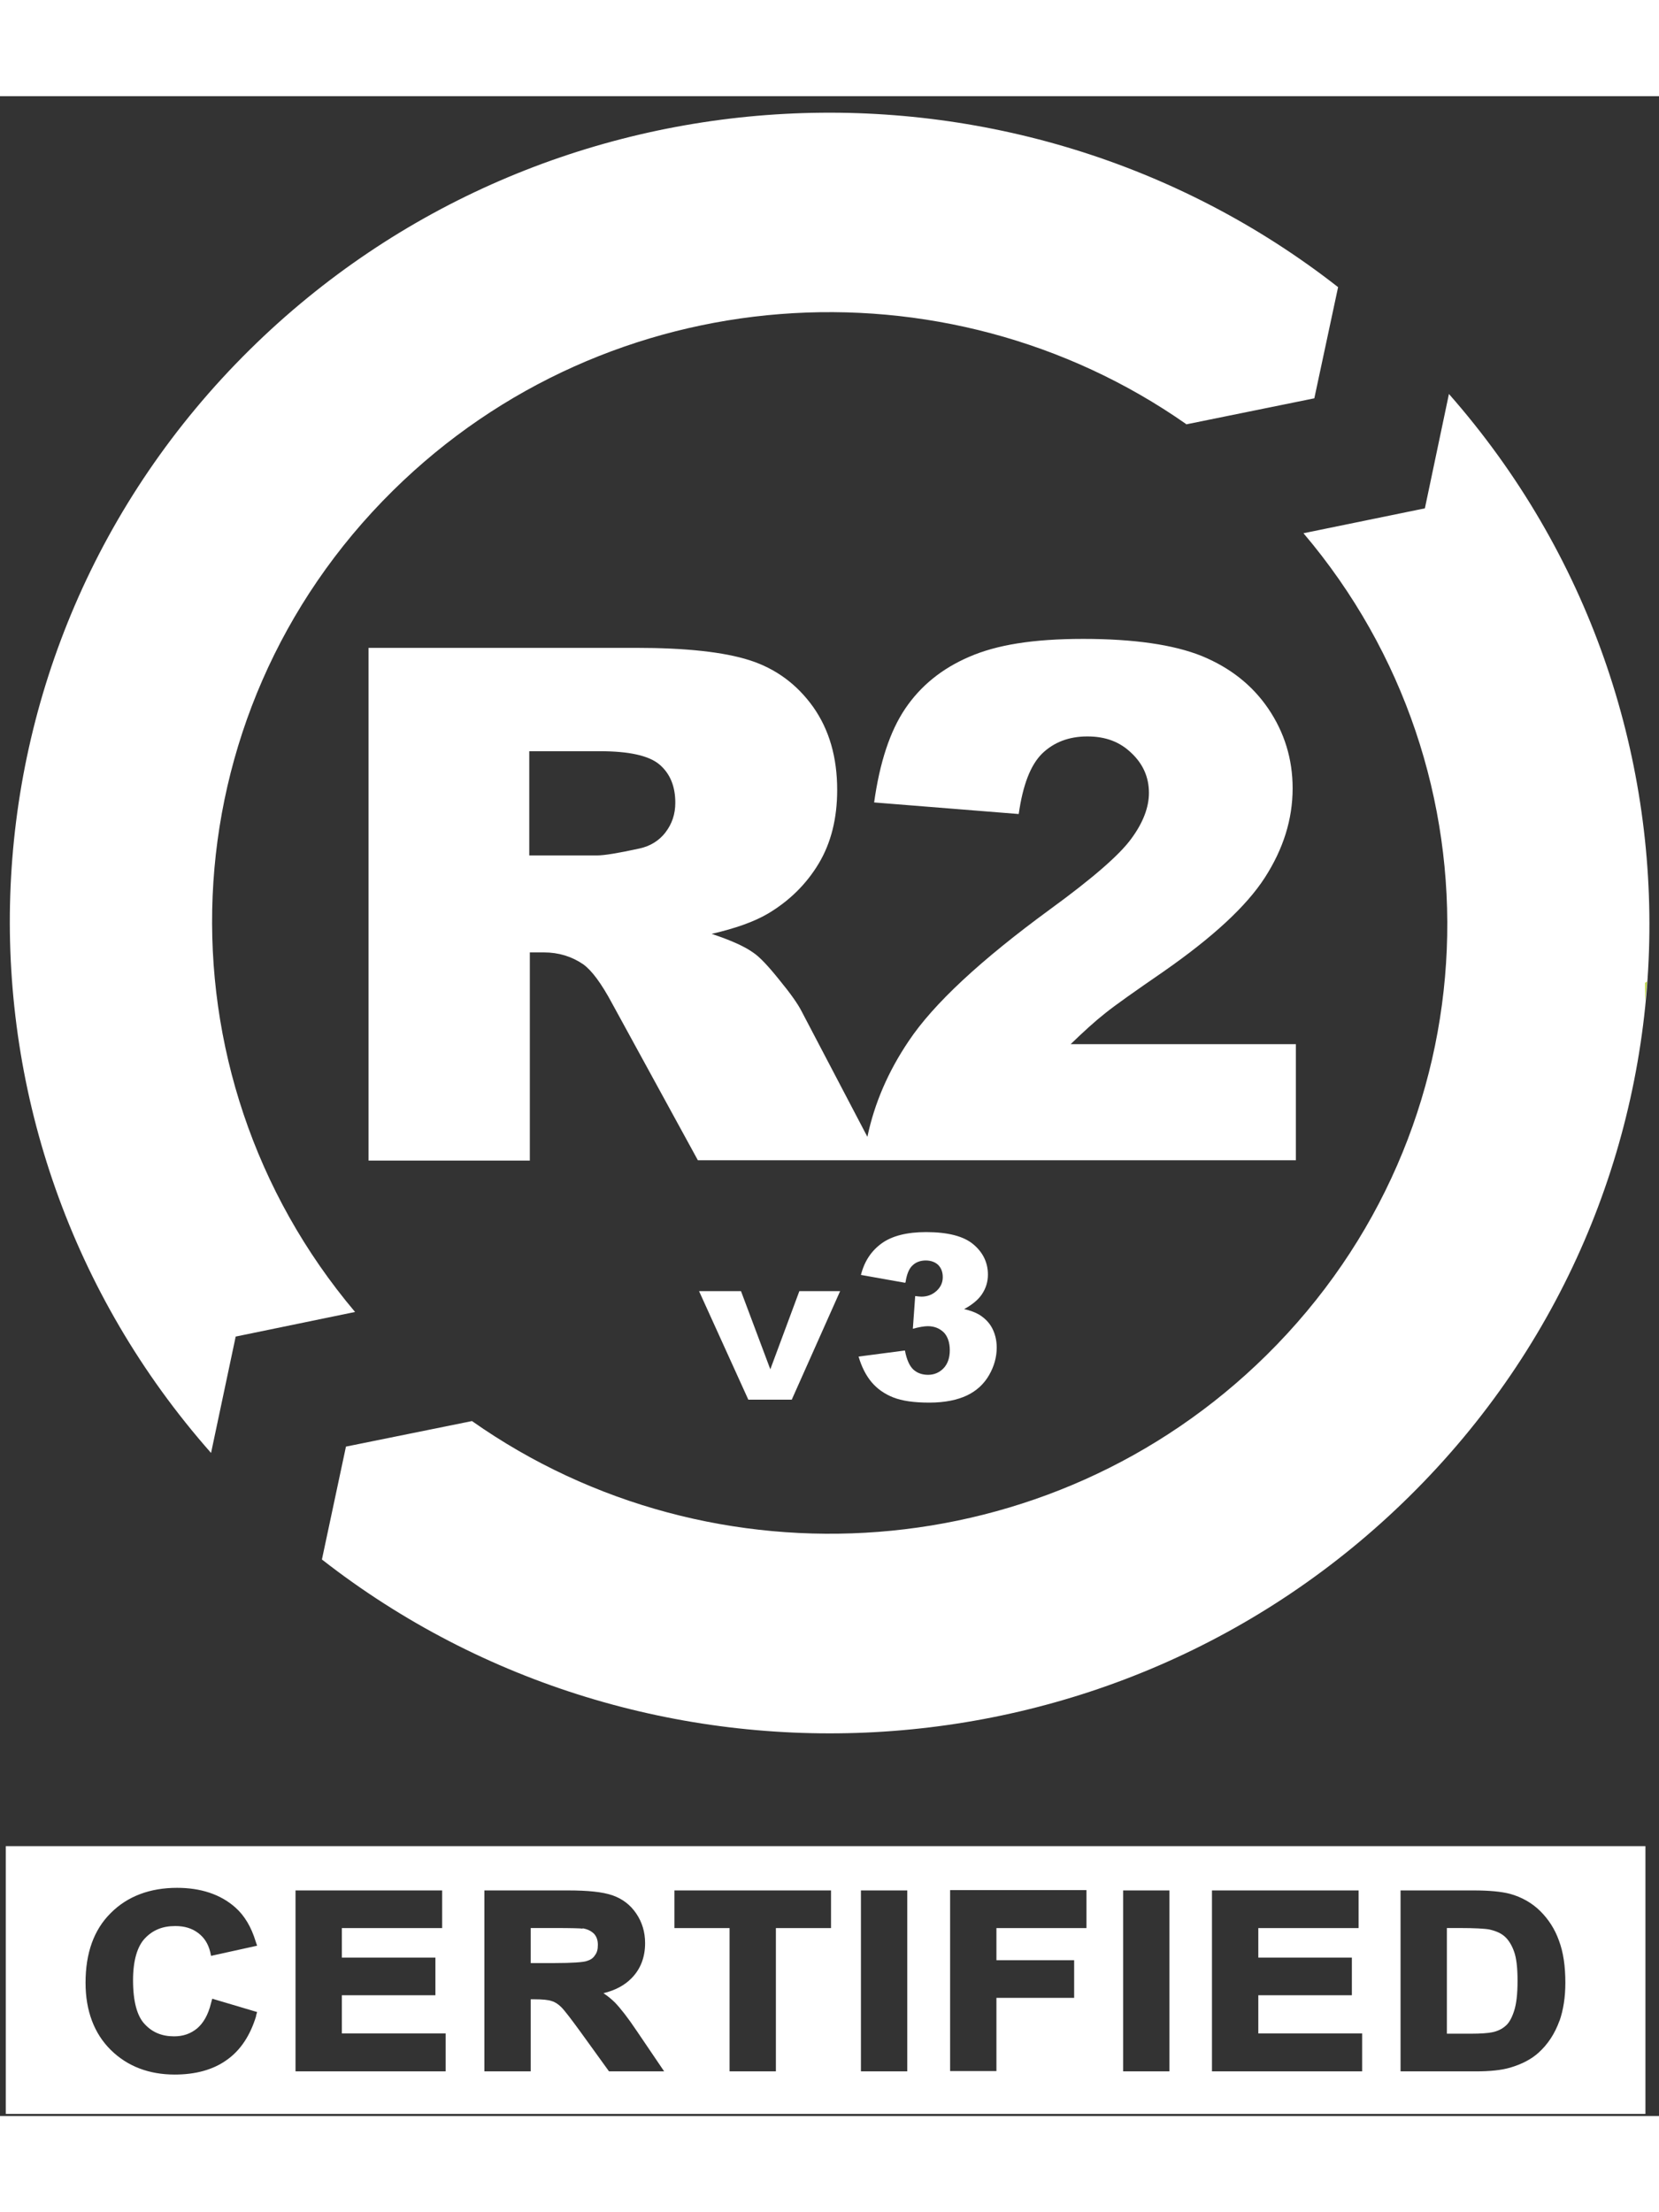 <svg width="150
" height="200" viewBox="0 0 92 112" fill="none" xmlns="http://www.w3.org/2000/svg">
<rect x="0" y="0" width="92" height="112" fill="#333333" stroke="none"/>
<g clip-path="url(#clip0_30_1300)">
<path d="M65.779 18.182C52.411 8.823 33.773 10.043 21.788 21.874C9.151 34.347 8.468 54.123 19.69 67.415L13.07 68.779L11.704 75.232C-3.859 57.607 -3.144 30.831 13.851 14.056C30.342 -2.221 56.347 -3.377 74.204 10.589L72.886 16.753L65.779 18.198V18.182Z" fill="white"/>
<path d="M59.372 52.566C60.103 51.86 60.738 51.282 61.291 50.848C61.827 50.415 62.917 49.645 64.527 48.537C67.243 46.643 69.113 44.925 70.138 43.336C71.162 41.747 71.683 40.109 71.683 38.376C71.683 36.754 71.227 35.278 70.333 33.961C69.438 32.645 68.202 31.682 66.641 31.04C65.08 30.414 62.884 30.093 60.071 30.093C57.257 30.093 55.257 30.43 53.745 31.088C52.216 31.746 51.045 32.709 50.199 33.961C49.353 35.213 48.784 36.947 48.475 39.162L56.493 39.804C56.721 38.199 57.144 37.091 57.794 36.449C58.445 35.823 59.274 35.502 60.299 35.502C61.323 35.502 62.104 35.807 62.738 36.417C63.389 37.027 63.714 37.766 63.714 38.633C63.714 39.435 63.389 40.286 62.738 41.169C62.087 42.068 60.591 43.368 58.233 45.086C54.395 47.895 51.777 50.319 50.394 52.389C49.256 54.075 48.492 55.841 48.101 57.703L44.458 50.752C44.247 50.335 43.84 49.757 43.206 48.986C42.588 48.216 42.116 47.718 41.775 47.493C41.287 47.14 40.523 46.803 39.466 46.45C40.783 46.145 41.824 45.776 42.588 45.326C43.775 44.62 44.718 43.689 45.402 42.549C46.085 41.41 46.426 40.045 46.426 38.472C46.426 36.658 45.987 35.133 45.093 33.865C44.198 32.613 43.027 31.746 41.58 31.28C40.132 30.815 38.018 30.59 35.27 30.59H20.438V59.019H29.382V47.477H30.163C30.976 47.477 31.708 47.702 32.342 48.136C32.814 48.473 33.351 49.195 33.952 50.319L38.701 59.003H71.862V52.566H59.372ZM36.912 40.816C36.538 41.297 36.05 41.586 35.465 41.715C34.294 41.971 33.513 42.1 33.107 42.1H29.35V36.321H33.253C34.879 36.321 35.985 36.562 36.571 37.059C37.156 37.557 37.449 38.263 37.449 39.178C37.449 39.804 37.27 40.35 36.896 40.832" fill="white"/>
<path d="M26.178 73.467C39.547 82.874 58.233 81.654 70.235 69.807C82.888 57.318 83.555 37.51 72.284 24.234L79.017 22.854L80.351 16.513C95.866 34.139 95.15 60.882 78.155 77.641C61.681 93.902 35.692 95.074 17.852 81.14L19.185 74.88L26.162 73.467H26.178Z" fill="white"/>
<path d="M38.766 66.26H41.092L42.718 70.594L44.328 66.26H46.589L43.906 72.279H41.499L38.766 66.26Z" fill="white"/>
<path d="M50.183 65.795L47.743 65.361C47.938 64.591 48.329 64.013 48.914 63.596C49.483 63.194 50.297 62.986 51.354 62.986C52.557 62.986 53.435 63.21 53.972 63.66C54.509 64.109 54.785 64.671 54.785 65.345C54.785 65.747 54.672 66.1 54.46 66.421C54.249 66.742 53.907 67.015 53.468 67.256C53.826 67.336 54.102 67.448 54.297 67.561C54.606 67.753 54.85 67.994 55.013 68.299C55.176 68.604 55.273 68.973 55.273 69.391C55.273 69.92 55.127 70.434 54.85 70.915C54.574 71.397 54.167 71.782 53.631 72.039C53.094 72.296 52.395 72.441 51.533 72.441C50.671 72.441 50.02 72.344 49.532 72.152C49.044 71.959 48.638 71.67 48.329 71.301C48.02 70.932 47.776 70.45 47.613 69.888L50.183 69.551C50.28 70.065 50.443 70.418 50.654 70.611C50.866 70.803 51.142 70.9 51.468 70.9C51.809 70.9 52.102 70.771 52.33 70.53C52.557 70.29 52.671 69.952 52.671 69.535C52.671 69.118 52.557 68.781 52.346 68.556C52.118 68.331 51.825 68.203 51.451 68.203C51.256 68.203 50.964 68.251 50.622 68.347L50.752 66.533C50.898 66.549 51.012 66.565 51.094 66.565C51.435 66.565 51.712 66.453 51.939 66.244C52.167 66.036 52.281 65.779 52.281 65.49C52.281 65.201 52.2 64.992 52.037 64.816C51.874 64.655 51.63 64.559 51.337 64.559C51.045 64.559 50.785 64.655 50.606 64.832C50.41 65.008 50.28 65.329 50.215 65.779" fill="white"/>
<path d="M91.329 49.099L91.231 49.163V50.158C91.263 49.805 91.312 49.452 91.329 49.099Z" fill="#B6D236"/>
<path d="M83.457 102.057C83.246 101.864 82.953 101.736 82.595 101.656C82.351 101.608 81.782 101.575 80.936 101.575H80.237V107.435H81.554C82.124 107.435 82.53 107.402 82.758 107.354C83.067 107.29 83.311 107.162 83.49 107.001C83.669 106.857 83.831 106.584 83.961 106.183C84.091 105.797 84.156 105.235 84.156 104.497C84.156 103.775 84.091 103.229 83.961 102.876C83.831 102.506 83.652 102.234 83.441 102.041L83.457 102.057Z" fill="white"/>
<path d="M32.31 101.608C32.18 101.591 31.659 101.575 30.814 101.575H29.431V103.518H30.732C31.724 103.518 32.358 103.47 32.537 103.405C32.749 103.341 32.895 103.245 32.993 103.084C33.107 102.94 33.155 102.763 33.155 102.506C33.155 102.234 33.074 102.041 32.944 101.896C32.798 101.752 32.602 101.64 32.31 101.591V101.608Z" fill="white"/>
<path d="M0.32 97.034V111.883H91.247V97.034H0.32ZM14.209 106.441C13.884 107.517 13.347 108.351 12.566 108.897C11.802 109.443 10.826 109.7 9.688 109.7C8.273 109.7 7.069 109.25 6.143 108.335C5.215 107.42 4.744 106.152 4.744 104.611C4.744 102.974 5.199 101.674 6.143 100.743C7.069 99.811 8.322 99.346 9.818 99.346C11.119 99.346 12.225 99.699 13.054 100.438C13.559 100.887 13.932 101.513 14.177 102.316L14.258 102.556L11.704 103.118L11.656 102.894C11.542 102.444 11.33 102.107 10.989 101.85C10.647 101.593 10.241 101.465 9.72 101.465C9.005 101.465 8.468 101.69 8.029 102.155C7.622 102.589 7.378 103.359 7.378 104.467C7.378 105.655 7.606 106.457 8.013 106.891C8.436 107.356 8.972 107.581 9.655 107.581C10.159 107.581 10.566 107.436 10.924 107.147C11.265 106.859 11.542 106.409 11.704 105.735L11.77 105.494L14.258 106.233L14.193 106.457L14.209 106.441ZM24.715 109.282V109.523H16.388V99.49H24.52V101.577H18.958V103.215H24.146V105.301H18.958V107.42H24.715V109.266V109.282ZM33.773 109.523L32.196 107.34C31.659 106.602 31.302 106.136 31.123 105.96C30.944 105.783 30.765 105.671 30.586 105.623C30.407 105.558 30.082 105.526 29.61 105.526H29.431V109.523H26.862V99.49H31.48C32.603 99.49 33.416 99.571 33.969 99.763C34.522 99.956 34.961 100.293 35.286 100.775C35.611 101.256 35.774 101.802 35.774 102.412C35.774 103.183 35.53 103.841 35.026 104.354C34.635 104.756 34.115 105.029 33.465 105.189C33.708 105.35 33.92 105.526 34.099 105.703C34.408 106.024 34.814 106.537 35.319 107.292L36.831 109.523H33.757H33.773ZM46.085 101.577H43.027V109.282V109.523H40.458V101.577H37.4V99.49H46.085V101.577ZM50.313 109.282V109.523H47.743V99.49H50.313V109.282ZM60.25 101.577H55.257V103.359H59.567V105.446H55.257V109.266V109.507H52.688V99.474H60.25V101.561V101.577ZM64.852 109.282V109.523H62.283V99.49H64.852V109.282ZM75.537 109.282V109.523H67.21V99.49H75.342V101.577H69.78V103.215H74.968V105.301H69.78V107.42H75.537V109.266V109.282ZM86.482 106.714C86.222 107.436 85.832 108.03 85.311 108.496C84.921 108.849 84.4 109.122 83.75 109.315C83.262 109.459 82.628 109.523 81.831 109.523H77.668V99.49H81.717C82.595 99.49 83.262 99.555 83.75 99.683C84.384 99.86 84.954 100.181 85.409 100.63C85.864 101.08 86.222 101.625 86.45 102.268C86.694 102.91 86.807 103.696 86.807 104.611C86.807 105.414 86.694 106.12 86.482 106.73V106.714Z" fill="white"/>
</g>
<defs>
<clipPath id="clip0_30_1300">
<rect width="150.155" height="200.971" fill="white" transform="translate(0.32 0.91)"/>
</clipPath>
</defs>
</svg>
